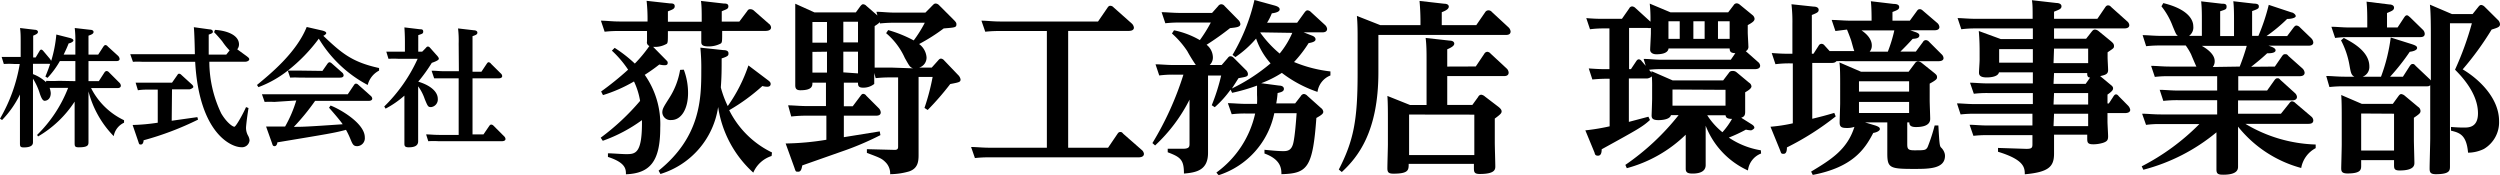 <svg xmlns="http://www.w3.org/2000/svg" viewBox="0 0 241.84 16.92"><title>header_2</title><g id="レイヤー_2" data-name="レイヤー 2"><g id="レイヤー_2-2" data-name="レイヤー 2"><path d="M3.59,13.05a12.84,12.84,0,0,0,3-4.55h-1c-.22,0-.42,0-.79,0A1.91,1.91,0,0,1,4.91,9c0,.62-.41.75-.59.75S4,9.5,3.85,9.05a6,6,0,0,0-.66-1.44v3.88c0,.35,0,1.92,0,2.24,0,.17,0,.53-.89.53-.36,0-.37-.12-.37-.43s0-1.67,0-2V9.14A9.49,9.49,0,0,1,.2,11.61L0,11.48A15.6,15.6,0,0,0,1.91,6.19H1.37a8,8,0,0,0-1,0L.16,5.51c.36,0,.76,0,1.25,0H2V4.14c0-.68,0-.92-.06-1.43l1.43.17c.13,0,.3.06.3.21s-.15.23-.46.36V5.56h.24l.37-.62c.05-.08.09-.14.17-.14s.15.08.19.12l.69.82s0,.06.09.13a12.47,12.47,0,0,0,.49-2.53l1.3.33c.34.09.35.2.35.26s-.17.22-.46.27c-.14.36-.25.6-.48,1.08H7.29V4.15a10.66,10.66,0,0,0-.06-1.44l1.49.17c.14,0,.33.05.33.21s-.16.25-.49.36V5.28H9.5L10,4.51c.09-.12.14-.15.2-.15a.29.29,0,0,1,.22.13l1,.91a.49.49,0,0,1,.15.3c0,.19-.21.21-.33.21H8.56V7.85h1L10.11,7a.28.28,0,0,1,.2-.13.33.33,0,0,1,.22.11l1,1a.46.46,0,0,1,.16.3c0,.2-.18.24-.32.24H8.81A6.87,6.87,0,0,0,12,11.63v.24a1.77,1.77,0,0,0-1,1.3A9.64,9.64,0,0,1,8.56,8.84v2.82c0,.33,0,1.75,0,2.05s0,.54-.94.54c-.37,0-.4-.1-.4-.42s0-1.73,0-2v-2a10.58,10.58,0,0,1-3.54,3.37Zm3.7-5.2V5.91H5.79A8.49,8.49,0,0,1,4.6,7.53l-.21-.12c.25-.61.35-.89.46-1.24a.52.52,0,0,1-.18,0H3.19v1a3.88,3.88,0,0,1,1.27.78l0-.13a11.9,11.9,0,0,0,1.25,0Z"/><path d="M20.26,2.84c.13,0,.33.05.33.21s-.07.17-.4.3c0,.37,0,1.53,0,1.93h1.7l.32-.4A6,6,0,0,1,21.5,4c-.41-.5-.67-.76-.79-.89l.09-.22c1.05.06,2.32.46,2.32,1.41a.75.75,0,0,1-.17.47l.92.67c.19.15.24.19.24.31s-.22.22-.36.22h-3.5a11.61,11.61,0,0,0,1.15,5c.52.88,1.1,1.29,1.27,1.29s.95-1.46,1.13-1.9l.24.09c-.2,1.27-.24,1.84-.24,1.88a1.55,1.55,0,0,0,.19.78,1.11,1.11,0,0,1,.15.47.73.73,0,0,1-.81.66c-.93,0-4.06-1.3-4.45-8.26h-5.1a6.75,6.75,0,0,0-.92,0l-.26-.74c.33,0,.72,0,1.25,0h5c0-.41-.05-2.24-.1-2.61Zm-3.65,8.84,2.48-.35.07.24a29,29,0,0,1-5.27,2c0,.17-.07.41-.26.41s-.17-.05-.26-.31l-.54-1.58a19,19,0,0,0,2.43-.22V8.67h-1a5.69,5.69,0,0,0-.92.06L13.12,8c.33,0,.7,0,1.25,0h2.27l.51-.73c.07-.12.12-.14.18-.14a.35.35,0,0,1,.22.12l1,.91c.12.11.15.18.15.26s-.27.22-.36.22h-1.7Z"/><path d="M31.19,6.86l.49-.7s.1-.14.2-.14a.42.42,0,0,1,.21.11l1,.88a.39.39,0,0,1,.15.27c0,.23-.27.23-.38.23H29a7.88,7.88,0,0,0-.93,0l-.23-.68A10.56,10.56,0,0,1,25,8.43l-.14-.21c1.2-1,3.78-3.06,4.81-5.61l1.44.33c.45.1.45.22.45.28s-.2.23-.29.24C33,5.09,34,6,36.67,6.58v.25a2.16,2.16,0,0,0-1.1,1.39,12.13,12.13,0,0,1-4.73-4.48,16.06,16.06,0,0,1-3,3.09c.77,0,.85,0,1.16,0Zm-4.66,3a7.86,7.86,0,0,0-.93,0l-.26-.74c.36,0,.76,0,1.25,0h7.05l.6-.89c.06-.09.11-.14.2-.14a.33.33,0,0,1,.22.11l1.2,1.07a.4.4,0,0,1,.15.26c0,.23-.31.23-.37.23H30.48a21.91,21.91,0,0,1-2.05,2.51c.75,0,1.15,0,4.72-.25-.21-.32-.86-1.08-1.32-1.6l.15-.21c.83.31,3.31,1.69,3.31,3.08a.77.77,0,0,1-.73.85c-.38,0-.45-.17-.7-.78a7.47,7.47,0,0,0-.39-.8c-1.17.31-1.72.39-6.64,1.21,0,.12-.08.37-.27.37s-.2-.17-.25-.3l-.57-1.6c.8,0,1.32,0,1.84,0a12.15,12.15,0,0,0,1.08-2.52Z"/><path d="M41.22,4.61a.23.23,0,0,1,.18-.11.29.29,0,0,1,.19.11l.73.82c.11.13.13.2.13.26s-.07.18-.68.39A15.56,15.56,0,0,1,40.46,7.9c1.23.37,1.89,1,1.89,1.66a.74.74,0,0,1-.65.8c-.29,0-.32-.07-.61-.77a4.59,4.59,0,0,0-.64-1.24v4.08c0,.2,0,1.07,0,1.24,0,.42-.34.58-.91.58-.36,0-.42-.12-.42-.35s0-1.21,0-1.42V9.25a9.13,9.13,0,0,1-1.82,1.26l-.13-.21A15.21,15.21,0,0,0,40.4,5.69H38.58a8.17,8.17,0,0,0-1,0L37.37,5c.38,0,.75,0,1.25,0h.55v-.9c0-.19,0-.73-.05-1.45l1.5.18c.15,0,.32,0,.32.22s-.12.22-.48.35V5h.38Zm3.15-.4a10,10,0,0,0-.06-1.46l1.55.18c.12,0,.32.06.32.22s-.09.22-.47.35V6.94h.86l.5-.75c.09-.13.13-.17.2-.17a.33.33,0,0,1,.23.15l.93.92a.38.38,0,0,1,.15.27c0,.22-.31.22-.37.22h-2.5V13h1.06l.56-.82c.05-.06.09-.13.2-.13a.35.35,0,0,1,.22.12l1,1a.41.41,0,0,1,.15.27c0,.22-.3.22-.38.22H42.43a8.17,8.17,0,0,0-1,0L41.22,13c.35,0,.75.05,1.25.05h1.9V7.58H43c-.34,0-.63,0-1,0l-.25-.74c.45,0,.76.05,1.25.05h1.39Z"/><path d="M58.15,8.85a29,29,0,0,0,2.61-2.11A10,10,0,0,0,59.19,4.9l.27-.27a13,13,0,0,1,1.95,1.52,13.06,13.06,0,0,0,1.41-1.7A.38.38,0,0,1,62.59,4s0-.43,0-1H59.89a11,11,0,0,0-1.4.07L58.13,2c.52,0,1.09.08,1.81.08h2.7a16.53,16.53,0,0,0-.09-2l2.27.25c.2,0,.45,0,.45.27s-.23.32-.66.5v1h3.27V1.73c0-.5,0-1.12-.07-1.64L70,.34c.19,0,.46,0,.46.27s-.2.28-.64.48v1h1.7l.75-1c.07-.11.14-.2.28-.2A.52.52,0,0,1,72.9,1l1.47,1.29a.5.5,0,0,1,.22.36c0,.34-.45.34-.56.34H69.86c0,1,0,1.09-.12,1.21a2.47,2.47,0,0,1-1.22.29c-.68,0-.68-.25-.68-.48s0-.88,0-1H64.61c0,.94,0,1.07-.09,1.21a2.25,2.25,0,0,1-1.34.31l1.16,1.18c.23.23.25.25.25.35s0,.25-.3.25a2.24,2.24,0,0,1-.51-.07c-.41.32-.73.56-1.41,1a8.29,8.29,0,0,1,1.5,5.12c0,3.27-1,4.41-3.32,4.5,0-.48,0-1.12-1.74-1.68l0-.35c.41,0,1.34.08,1.77.08.9,0,1.56-.05,1.52-3.29a14.78,14.78,0,0,1-3.79,2l-.2-.3a22.58,22.58,0,0,0,3.81-3.56,7.08,7.08,0,0,0-.59-1.88,14.2,14.2,0,0,1-3,1.32Zm16.49,6.24a2.88,2.88,0,0,0-1.77,1.61,10.69,10.69,0,0,1-3.4-6.35,8,8,0,0,1-5.58,6.48l-.18-.32c4.08-3.28,4.13-7,4.13-9.71a19.64,19.64,0,0,0-.09-2.19L70,4.85c.29,0,.47.1.47.3s0,.29-.66.5c0,1.09,0,1.7-.08,2.81a9.67,9.67,0,0,0,.67,1.8,15.08,15.08,0,0,0,2-3.93l1.92,1.45c.16.12.23.21.23.34s-.07.27-.32.27a1.63,1.63,0,0,1-.48-.07,18.65,18.65,0,0,1-3.21,2.34,9,9,0,0,0,4.14,4.09ZM66.15,6.74A6.44,6.44,0,0,1,66.56,9c0,1.5-.63,2.61-1.61,2.61a.78.78,0,0,1-.88-.72c0-.36.13-.55.66-1.39a7.18,7.18,0,0,0,1.06-2.74Z"/><path d="M88.86,13.13c0,.3,0,1.61,0,1.87,0,.63-.07,1.29-.91,1.58a6.72,6.72,0,0,1-1.84.27,1.53,1.53,0,0,0-.47-1.18c-.35-.34-.5-.4-1.78-.88v-.36l2.7.07c.3,0,.32-.16.32-.32V7.49h-.77a12.15,12.15,0,0,0-1.4.07l-.14-.5c0,.81,0,.9,0,1.06a1.67,1.67,0,0,1-1.09.36C83,8.48,83,8.23,83,8H81.63v2.28h.86l.75-1c.11-.15.16-.2.27-.2a.38.38,0,0,1,.29.18L85,10.46a.66.66,0,0,1,.2.41c0,.32-.34.32-.47.32H81.63v2.08l3.47-.56.07.36a28.59,28.59,0,0,1-3.81,1.61L77.61,16c-.07.36-.13.61-.39.61s-.24,0-.38-.41L76,13.88a26.29,26.29,0,0,0,3.94-.36V11.19h-2a13.23,13.23,0,0,0-1.4.08l-.3-1.08c.52,0,1.09.07,1.8.07H79.9V8H78.59c0,.3,0,.73-1.16.73-.41,0-.5-.18-.5-.5s0-1.56,0-1.83V2.56c0-.59,0-1.49,0-2.2l1.86.84h4l.43-.59c.13-.16.2-.2.27-.2a.47.47,0,0,1,.32.16l1.07.93-.1-.36c.51,0,1.07.08,1.8.08h2.94L90.23.5c.11-.11.17-.16.29-.16a.5.5,0,0,1,.32.16l1.43,1.43c.2.2.25.29.25.41,0,.32-.12.32-1.23.41a17.61,17.61,0,0,1-2.38,1.51,1.76,1.76,0,0,1,.72,1.28,1,1,0,0,1-.72,1h1.22l.62-.69c.08-.09.15-.18.29-.18a.48.48,0,0,1,.3.18l1.33,1.39a.82.82,0,0,1,.25.43c0,.27-.11.29-1,.46a26.59,26.59,0,0,1-2.18,2.51l-.31-.2a21.57,21.57,0,0,0,.79-3H88.86Zm-10.27-11v2H80v-2Zm0,2.89v2H80V5ZM83,4.1v-2H81.58v2Zm0,3V5H81.58v2Zm5.32-.49c-.31-.12-.34-.21-.79-1a6.75,6.75,0,0,0-1.81-2.4l.2-.3a12.4,12.4,0,0,1,2.47,1,11.7,11.7,0,0,0,1.07-1.71H86.52a12.42,12.42,0,0,0-1.4.07l0-.13a2.69,2.69,0,0,1-.51.38V6c0,.13,0,.32,0,.54,1,0,1.27,0,1.67,0Z"/><path d="M103.33,14.29h3.86l.89-1.31c.07-.1.13-.21.29-.21s.18.05.3.18l1.77,1.55a.58.58,0,0,1,.22.38c0,.34-.43.34-.54.34H95.64a11.58,11.58,0,0,0-1.33.07l-.37-1.07c.52,0,1.07.07,1.8.07h5.53V3H96.66c-.25,0-.7,0-1.35.07L94.94,2c.52,0,1.09.08,1.81.08h9.47l.9-1.31c.09-.14.16-.21.28-.21a.43.43,0,0,1,.33.16l1.77,1.57a.66.66,0,0,1,.19.38c0,.32-.41.32-.52.32h-5.84Z"/><path d="M123.75,8.28c.18,0,.45.07.45.32s-.27.32-.61.4a9.37,9.37,0,0,1-.13,1h1.83l.55-.71a.39.39,0,0,1,.29-.2.54.54,0,0,1,.34.18l1.32,1.18a.52.52,0,0,1,.22.36c0,.17-.13.3-.67.6-.35,4.87-.89,5.37-3.38,5.44,0-.57-.07-1.43-1.64-2l0-.36c.91.09,1.39.13,1.84.13s.79-.11.95-.79.27-2.18.32-2.88h-2.16a8,8,0,0,1-5.39,6l-.21-.26a9.61,9.61,0,0,0,3.75-5.71h-.91a10.88,10.88,0,0,0-1.36.07l-.37-1.07c.51,0,1.09.07,1.82.07h1a7.74,7.74,0,0,0,0-.86s0-.37,0-.91a17.93,17.93,0,0,1-2.41.7l-.15-.31a9.92,9.92,0,0,1-1.53,1.7l-.29-.19a19.18,19.18,0,0,0,.91-2.87h-1.27V13c0,.29,0,1.54,0,1.79,0,1.7-1.16,1.9-2.33,2,0-1.33-.32-1.59-1.57-2.06v-.34l1.47,0c.64,0,.64-.22.64-.52V9.64a15.61,15.61,0,0,1-3.33,4.43l-.26-.23a30,30,0,0,0,3-6.62h-1a10.11,10.11,0,0,0-1.34.08l-.36-1.08c.5,0,1.07.07,1.79.07h2.11a15.78,15.78,0,0,1-.83-1.35,8.69,8.69,0,0,0-1.48-1.7l.2-.31a8.34,8.34,0,0,1,2.5.95,14,14,0,0,0,1.06-1.7h-3.06a11.54,11.54,0,0,0-1.34.07l-.36-1.07c.52,0,1.07.07,1.79.07h3.09l.59-.66a.39.39,0,0,1,.3-.18.43.43,0,0,1,.33.18l1.32,1.34a.66.66,0,0,1,.2.39c0,.29-.34.33-1,.4a26.89,26.89,0,0,1-2.27,1.61,1.59,1.59,0,0,1,.61,1.2,1,1,0,0,1-.31.76h1.16l.58-.67c.12-.17.21-.18.28-.18a.44.44,0,0,1,.31.16l1.16,1.16a.6.6,0,0,1,.21.38c0,.26-.09.28-.91.42-.21.33-.25.4-.64,1a17.65,17.65,0,0,0,3.74-2.43,7,7,0,0,1-1.4-2.4,10,10,0,0,1-2,1.79l-.28-.21A18.49,18.49,0,0,0,121.35,0l1.9.52c.34.09.54.2.54.39s-.27.32-.76.38a5.16,5.16,0,0,1-.46.91h2.91l.72-1c.09-.11.16-.2.29-.2a.52.52,0,0,1,.32.16l1.36,1.25a.63.63,0,0,1,.21.38c0,.34-.37.34-.48.34h-1.79l.77.3c.2.07.38.18.38.38s-.29.3-.67.36A12,12,0,0,1,125.18,6a12.91,12.91,0,0,0,3.52.91V7.3a2,2,0,0,0-1.25,1.59A12,12,0,0,1,124,7.05a10.2,10.2,0,0,1-2,1Zm-1.82-5.15,0,.05a10.66,10.66,0,0,0,1.86,2,8.29,8.29,0,0,0,1.22-2Z"/><path d="M142.81,2.43l.86-1.25A.37.37,0,0,1,144,1a.42.42,0,0,1,.32.16l1.59,1.47a.65.65,0,0,1,.22.41c0,.34-.34.34-.47.34H133.34V7c0,5.76-2,8.22-3.54,9.64l-.29-.24c1.43-2.79,1.82-4.75,1.82-9.31V3.84c0-.82,0-1.53-.07-2.3l2.26.89h3.89a23.05,23.05,0,0,0-.09-2.34l2.38.27c.22,0,.45.07.45.28s-.25.38-.68.54V2.43Zm-.05,4,.82-1.22a.37.37,0,0,1,.29-.2.46.46,0,0,1,.32.17l1.54,1.43a.59.59,0,0,1,.21.41c0,.34-.35.34-.46.34H140v2.79h2.43l.56-.77a.36.36,0,0,1,.29-.22.68.68,0,0,1,.37.18l1.31,1c.16.13.3.27.3.43s-.07.27-.66.7v2.32c0,.36.05,2,.05,2.29s0,.75-1.5.75c-.57,0-.57-.21-.57-.66v-.32h-6.31c0,.59,0,.95-1.47.95-.47,0-.59-.13-.59-.52s.05-2,.05-2.29V11.53c0-.62,0-1.62-.05-2.25l2.2.88H138V5.76c0-.61,0-1.41-.09-2.09l2.33.26c.25,0,.44.11.44.29s-.19.34-.68.55V6.44Zm-6.45,4.65V15h6.31V11.09Z"/><path d="M170.07,6a.52.52,0,0,1,.2.35c0,.31-.34.34-.56.34h-9a8.81,8.81,0,0,0-1.19.06c.23.25.32.36.32.53s-.38.31-.5.31h-1.77v4.2l1.89-.5.15.32c-.74.66-1,.81-4.67,2.83,0,.32-.06.62-.36.62s-.29-.18-.34-.32l-.88-2.13a20.92,20.92,0,0,0,2.35-.39V7.62a13.81,13.81,0,0,0-1.67.07l-.35-1.07c1,.07,1.21.07,2,.07V2.75h-.5a10.15,10.15,0,0,0-1.38.08l-.36-1.08a17.06,17.06,0,0,0,1.79.07h1.66l.7-1a.33.33,0,0,1,.29-.2.52.52,0,0,1,.32.16l1.45,1.32a14.22,14.22,0,0,0-.07-1.75l2,.84h5.59l.52-.68A.36.36,0,0,1,168,.32a.52.52,0,0,1,.3.13l1.22,1a.52.52,0,0,1,.21.36c0,.21-.17.35-.66.62v.7c0,.21.06,1.16.06,1.34a.46.46,0,0,1-.25.48Zm.29,8.85a2,2,0,0,0-1.27,1.64A7.87,7.87,0,0,1,165,12.16v2c0,.29,0,1.55,0,1.81,0,.71-.75.82-1.27.82s-.66-.14-.66-.48,0-1.78,0-2.08v-1.2a13,13,0,0,1-5.7,3.24l-.14-.32a23.55,23.55,0,0,0,5.15-4.81h-.74c-.12.48-1.09.48-1.21.48-.59,0-.66-.2-.66-.47,0,0,.05-1.35.05-1.57V8.46a13,13,0,0,0-.07-1.58l2.06.9h4.88l.57-.75a.33.33,0,0,1,.29-.16A.55.55,0,0,1,168,7l1.2,1a.47.47,0,0,1,.23.35c0,.24-.43.47-.61.58v.71c0,.2,0,1,0,1.18,0,.36-.11.47-.38.57l1,.63c.2.12.27.23.27.34s-.27.25-.32.25a3,3,0,0,1-.5-.07,14.6,14.6,0,0,1-1.65.77,7.76,7.76,0,0,0,3.1,1.23Zm-2.49-9.71c-.52,0-.54-.23-.55-.45h-5.91c-.07.5-.76.56-1.18.56s-.6-.22-.6-.43.07-1.36.07-1.61V2.7a.9.9,0,0,1-.34,0h-1.77V6.69h.18l.5-.75c.1-.16.18-.2.27-.2a.35.35,0,0,1,.26.16l.4.47L159,5.7c.56,0,1.09.08,1.81.08h6.62Zm-5.38-3.08H161.4v1.7h1.09Zm-.7,6.6v1.56h5.13V8.69Zm3.11-6.6h-1.09v1.7h1.09Zm.25,9.09a6.94,6.94,0,0,0,1.47,1.64,7.13,7.13,0,0,0,.93-1.29c-.57,0-.59-.19-.63-.35Zm2.17-9.09h-1.13v1.7h1.13Z"/><path d="M185.31,3.11c.3.11.36.2.36.32,0,.29-.4.31-.65.33-.46.51-.75.8-1.18,1.23h1.49l.69-.93a.32.32,0,0,1,.29-.18.46.46,0,0,1,.3.16l1.2,1.2a.55.55,0,0,1,.2.38c0,.3-.4.3-.54.3h-8.92a8.44,8.44,0,0,0-.91,0c-.08.1-.17.17-.51.17h-1.82v5.4c.86-.21,1.22-.3,2.13-.57l.14.34a26.83,26.83,0,0,1-4.72,3c0,.3-.05.62-.32.62s-.22-.05-.38-.44l-.89-2.18a15.48,15.48,0,0,0,2.16-.33V6.13h-.3a10.64,10.64,0,0,0-1.38.08l-.36-1.08c1,.07,1.22.07,2,.07V2.34a15,15,0,0,0-.09-1.93l2.15.23c.23,0,.48.08.48.31s-.16.3-.66.5V5.2h.16l.5-.78a.32.32,0,0,1,.29-.18.38.38,0,0,1,.28.16l.49.54c.44,0,.93,0,1.59,0h.8c-.07-.14-.25-.84-.3-1s-.25-.7-.41-1.08L177.55,3l-.36-1.07c.59,0,1.12.07,1.86.07h2c0-.32,0-1.28-.07-1.88l2.2.26c.29,0,.54.07.54.3s-.18.3-.65.48V2h1.68l.65-.89c.12-.18.19-.22.3-.22s.16,0,.38.2l1.32,1.13a.59.59,0,0,1,.21.39c0,.31-.35.32-.55.32h-2.27Zm-.06,3a.39.39,0,0,1,.29-.18.68.68,0,0,1,.34.14l1.25,1c.16.14.25.21.25.38s0,.25-.71.64V9.73c0,.28.05,1.52.05,1.77,0,.68-.8.79-1.38.79s-.64-.24-.64-.45h-.2v2.07c0,.49.06.63.68.63,1,0,1.11,0,1.29-.31a17,17,0,0,0,.68-2.09l.36,0c.1,1.77.12,2,.27,2.14s.37.45.37.79c0,1.27-1.56,1.27-3,1.27-2.33,0-2.58-.09-2.58-1.5v-3h-2.16l1,.3c.43.15.44.25.44.36s-.21.29-.64.36c-.82,1.59-2,3.32-5.85,4.06l-.16-.32c1.9-1.15,3.49-2.11,4.19-4.33a2.06,2.06,0,0,1-.72.11c-.5,0-.71-.08-.71-.52,0-.29.05-1.6.05-1.86V8.19c0-.79,0-1.65-.07-2.15l2.09.9h4.6Zm-.57,1.75h-4.85v1h4.85Zm0,2h-4.85v1.07h4.85ZM182.62,5a14,14,0,0,0,.63-2.06h-3.18c.28.18,1,.72,1,1.45a.86.86,0,0,1-.21.61Z"/><path d="M196.65,2.75h-5.58a10.14,10.14,0,0,0-1.34.08l-.36-1.08c.46,0,1,.07,1.79.07h5.47c0-1,0-1.37-.07-1.8l2.38.27c.19,0,.48.07.48.32s-.22.32-.72.52v.69h4.19l.75-1.1c.11-.17.2-.2.28-.2s.17,0,.33.18l1.52,1.36a.54.54,0,0,1,.21.37c0,.31-.36.32-.54.32H198.7v1h3.1l.52-.66c.14-.18.21-.23.35-.23A.64.64,0,0,1,203,3l1.22,1c.14.13.28.23.28.45s-.07.23-.62.61v.53c0,.18.05,1,.05,1.17,0,.34-.14.48-.77.6l1,.83c.21.16.25.25.25.35s0,.24-.54.61v.86h.13l.43-.66c.09-.14.16-.22.27-.22s.19.09.28.2l.88.89a.77.77,0,0,1,.21.4c0,.32-.43.32-.55.32h-1.65v.82c0,.22.06,1.22.06,1.42,0,.37-.09.5-.5.64a3.33,3.33,0,0,1-.93.14c-.59,0-.59-.21-.59-.62v-.31H198.7c0,.29,0,1.56,0,1.83,0,1.25-.5,1.79-2.83,2,0-.66-.07-1.41-2.59-2.18v-.37l2.74.09c.5,0,.59-.09.59-.43v-.9h-4.39a12.05,12.05,0,0,0-1.32.07l-.37-1.07c.46,0,1,.07,1.8.07h4.28V11H191a12.28,12.28,0,0,0-1.34.07L189.31,10c.47,0,1,.07,1.81.07h5.53V9h-4.39a10.56,10.56,0,0,0-1.32.07L190.57,8c.46,0,1,.07,1.8.07h4.28V7h-3.28c-.1.49-1.05.49-1.19.49-.68,0-.74-.27-.74-.47s.06-1,.06-1.23V5c0-.36,0-1.07-.08-2l2.13.78h3.1Zm0,2h-3.26V6.06h3.26Zm2,1.36H202V4.7H198.7Zm0,2h3.11l.43-.61c-.19,0-.3-.11-.28-.43H198.7Zm0,2H202V9H198.7Zm0,2.09H202V11H198.7Z"/><path d="M220.06,6.44l.69-1c.08-.11.15-.2.29-.2s.2,0,.34.18l1.36,1.21a.65.65,0,0,1,.2.4c0,.27-.24.34-.49.34h-5.93V8.76h2.79l.71-1c.09-.12.16-.19.29-.19s.14,0,.32.19L222,9a.58.58,0,0,1,.2.37c0,.27-.25.34-.48.34H216.5V11h4.15l.8-1c.05-.07.14-.2.27-.2a.54.54,0,0,1,.34.18l1.52,1.29a.51.51,0,0,1,.2.37c0,.29-.24.34-.49.34h-6.08a14,14,0,0,0,6.8,2v.35a2.7,2.7,0,0,0-1.4,1.92,11.72,11.72,0,0,1-6.11-4v2c0,.29,0,1.59,0,1.84s0,.81-1.43.81c-.48,0-.66-.07-.66-.5s0-1.81,0-2.11V12.8a18.23,18.23,0,0,1-7.07,3.62l-.16-.33A22,22,0,0,0,212.76,12H209a9.61,9.61,0,0,0-1.4.08L207.22,11c.51,0,1.09.07,1.8.07h5.46V9.69h-3.81a12.15,12.15,0,0,0-1.4.07l-.35-1.07c.51,0,1.09.07,1.8.07h3.76V7.37h-4.63a10.89,10.89,0,0,0-1.4.07l-.36-1.07c.52,0,1.08.07,1.81.07h2.57c-.09-.18-.44-1-.51-1.18a6,6,0,0,0-.52-.86H209a11.91,11.91,0,0,0-1.39.07l-.34-1.07c.51,0,1.07.07,1.78.07h1.63c-.18-.13-.2-.22-.5-.93A7,7,0,0,0,209.09.61l.18-.31c2.49.61,2.9,1.68,2.9,2.24a1,1,0,0,1-.41.93H213V2c0-.62,0-1.25-.07-1.87l2,.23c.23,0,.46,0,.46.27s-.07.28-.62.46v2.4h1.34V2c0-.56,0-1.33-.07-1.88l2,.23c.27,0,.47.06.47.25s0,.25-.65.47V3.47h.61a19.23,19.23,0,0,0,1-3l2.2.73c.12,0,.41.18.41.36s-.49.28-.83.27a15.29,15.29,0,0,1-2,1.66h2l.61-.81c.13-.16.18-.21.31-.21a.54.54,0,0,1,.32.18l1.09,1.05a.65.65,0,0,1,.2.4c0,.32-.36.32-.5.32h-3.83c.41.14.68.25.68.45s-.32.3-.81.28c-.6.57-1.32,1.13-1.55,1.31Zm-3.4,0a21.18,21.18,0,0,0,.68-2H213c.24.14,1.24.7,1.24,1.47a.9.9,0,0,1-.18.57Z"/><path d="M239.75.66c.09-.11.16-.18.28-.18a.58.58,0,0,1,.31.16l1.27,1.26a.64.64,0,0,1,.23.44c0,.27-.23.34-.81.52a28.85,28.85,0,0,1-2.8,3.85c1.68,1,3.52,2.84,3.52,5a3,3,0,0,1-1.47,2.7,3.56,3.56,0,0,1-1.53.36c-.15-1.74-.83-1.93-1.65-2.13v-.36c.66.06,1.13.06,1.25.06.45,0,1.36,0,1.36-1.38,0-2-1.7-3.69-2.22-4.22a29.51,29.51,0,0,0,1.63-4.49H237V13.34c0,.45,0,2.34,0,2.74s0,.77-1.36.77c-.53,0-.61-.18-.61-.56s.06-2.48.06-2.91V8.24c-.11.11-.2.11-.38.11h-8a11.53,11.53,0,0,0-1.37.07l-.31-1.07c.52,0,1.08.07,1.79.07h.93c-.3-.16-.34-.37-.48-1.16a8.09,8.09,0,0,0-.81-2.36l.27-.23c.75.39,2.47,1.27,2.47,2.75a1,1,0,0,1-.64,1h1.77a16.92,16.92,0,0,0,.94-3.79l2,.63c.5.16.55.25.55.39s-.21.3-.71.36a21.05,21.05,0,0,1-1.9,2.41h1.24l.64-1c.13-.19.2-.23.29-.23s.16,0,.3.18L235,7.62a1.17,1.17,0,0,1,.15.16V3.45c0-.75,0-2.2-.09-3l2.13.91h2Zm-7.82,2,.61-.93c.11-.16.18-.25.29-.25s.17.08.32.2l1.21,1.18a.6.6,0,0,1,.2.41c0,.32-.32.32-.48.32h-6.82a10.1,10.1,0,0,0-1.37.08l-.36-1.08c.52,0,1.07.07,1.81.07H229v-.5c0-.57,0-1.32-.07-2l2.2.27c.16,0,.46.06.46.31s-.21.32-.68.52V2.66Zm-.46,7.39.53-.73c.11-.15.18-.22.29-.22a.69.69,0,0,1,.36.18l1.27,1.06a.48.48,0,0,1,.23.39c0,.2-.09.29-.64.66v2.13c0,.36.05,2,.05,2.22s0,.75-1.43.75c-.54,0-.54-.2-.54-.59v-.41h-3.18V16c0,.39,0,.78-1.32.78-.58,0-.61-.23-.61-.53,0-.09.05-1.9.05-2.26V11.43c0-.61,0-1.67-.05-2.24l2,.86Zm-3.06.93v3.58h3.18V11Z"/></g></g></svg>